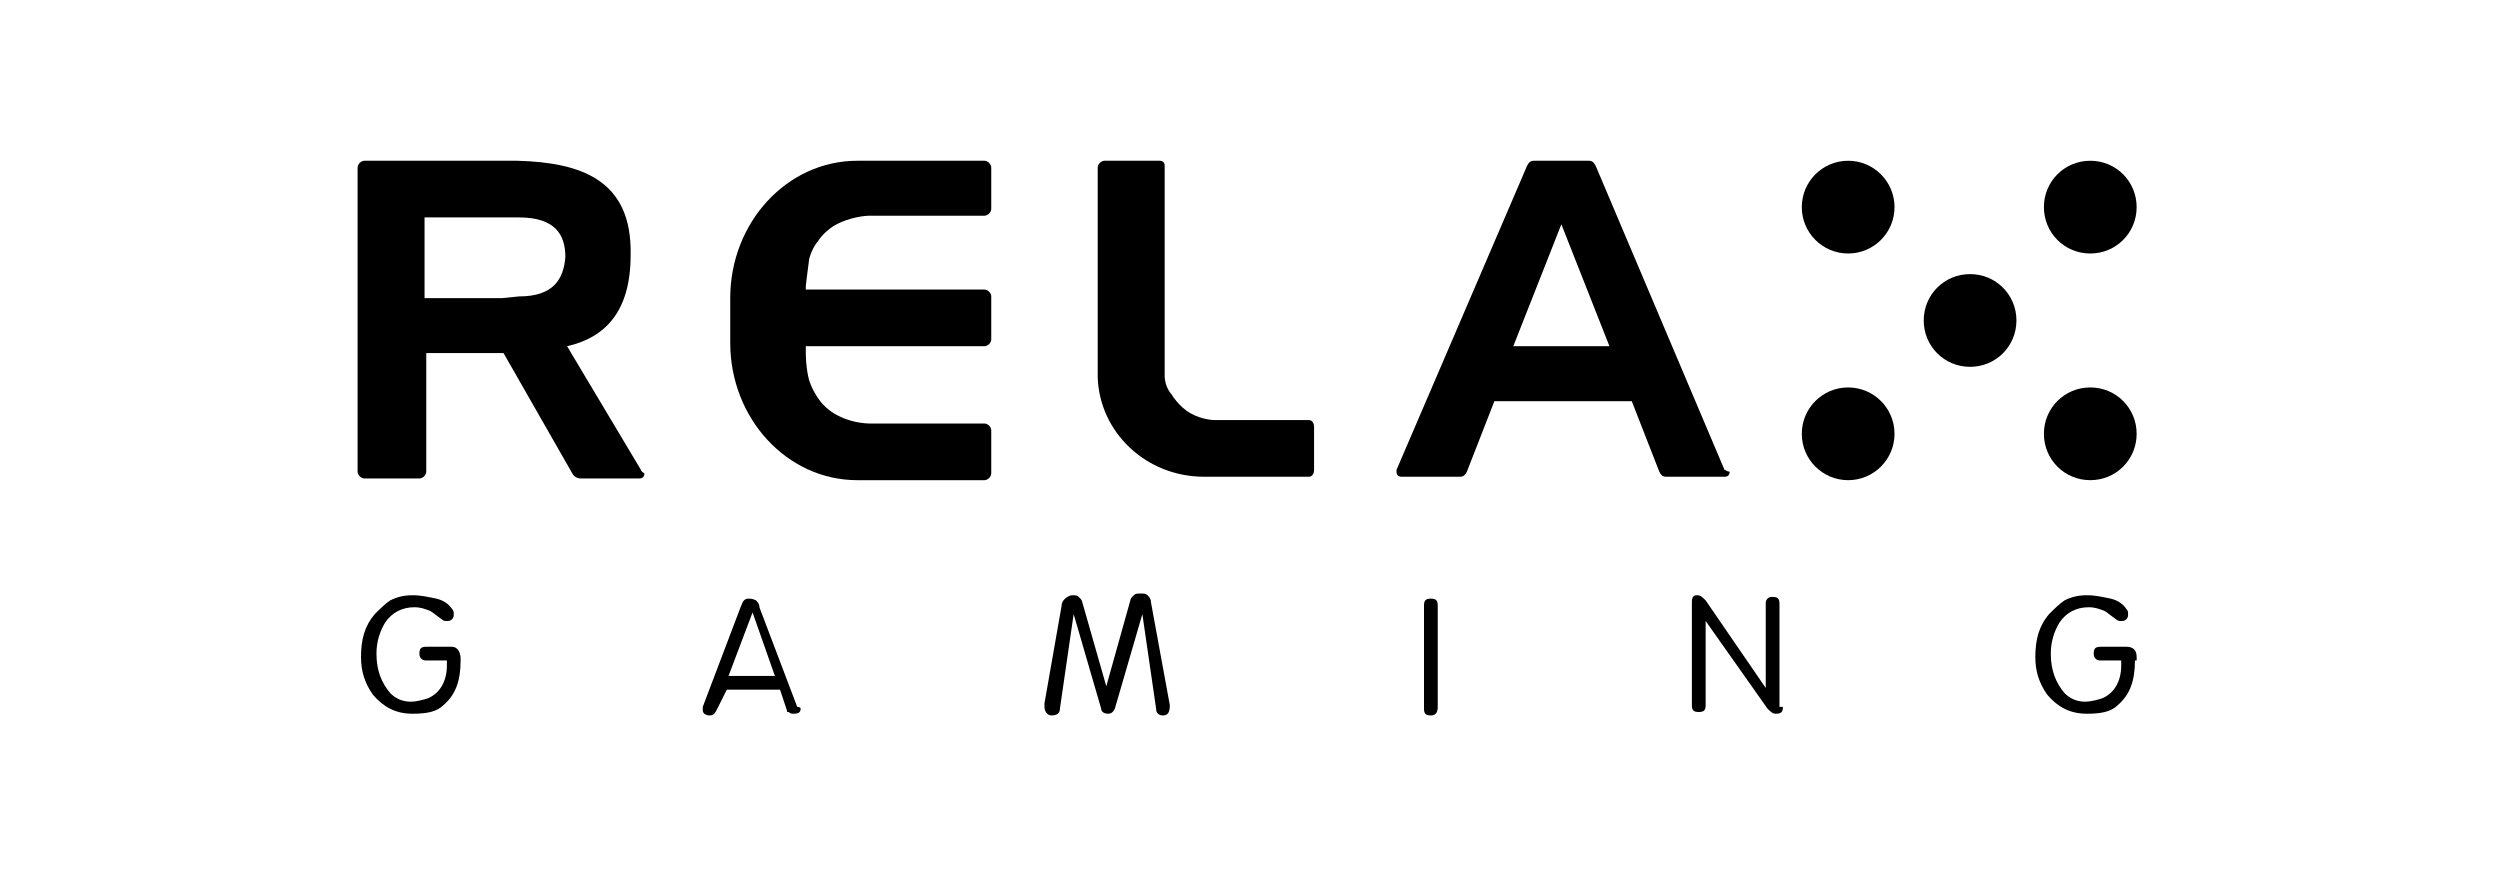 <svg width="172" height="60" viewBox="0 0 172 60" fill="none" xmlns="http://www.w3.org/2000/svg">
<g clip-path="url(#clip0_2505_22367)">
<path d="M31.69 45.442C31.69 46.859 31.336 47.805 30.509 48.514C30.036 48.986 29.328 49.104 28.382 49.104C27.201 49.104 26.374 48.632 25.665 47.805C25.074 46.978 24.838 46.151 24.838 45.205C24.838 44.024 25.074 43.079 25.783 42.252C26.137 41.897 26.492 41.543 26.846 41.307C27.319 41.07 27.792 40.952 28.382 40.952C28.973 40.952 29.446 41.07 30.036 41.188C30.509 41.307 30.863 41.543 31.1 41.897C31.218 42.016 31.218 42.134 31.218 42.252C31.218 42.37 31.218 42.488 31.1 42.606C30.982 42.724 30.863 42.724 30.745 42.724C30.627 42.724 30.509 42.724 30.391 42.606C30.036 42.37 29.8 42.134 29.564 42.016C29.209 41.897 28.973 41.779 28.5 41.779C27.673 41.779 26.965 42.134 26.492 42.843C26.137 43.433 25.901 44.142 25.901 44.969C25.901 46.151 26.256 46.978 26.846 47.687C27.201 48.041 27.673 48.277 28.264 48.277C28.619 48.277 29.091 48.159 29.446 48.041C30.273 47.687 30.745 46.859 30.745 45.796V45.442H29.328C29.091 45.442 28.855 45.324 28.855 44.969C28.855 44.615 28.973 44.497 29.328 44.497H31.1C31.454 44.496 31.69 44.851 31.69 45.324V45.442Z" fill="black"/>
<path d="M146.884 45.442C146.884 46.859 146.529 47.805 145.702 48.514C145.23 48.986 144.521 49.104 143.576 49.104C142.394 49.104 141.567 48.632 140.858 47.805C140.268 46.978 140.031 46.151 140.031 45.205C140.031 44.024 140.268 43.079 140.976 42.252C141.331 41.897 141.685 41.543 142.04 41.307C142.512 41.07 142.985 40.952 143.576 40.952C144.166 40.952 144.639 41.07 145.23 41.188C145.702 41.307 146.057 41.543 146.293 41.897C146.411 42.016 146.411 42.134 146.411 42.252C146.411 42.37 146.411 42.488 146.293 42.606C146.175 42.724 146.057 42.724 145.939 42.724C145.82 42.724 145.702 42.724 145.584 42.606C145.23 42.37 144.993 42.134 144.757 42.016C144.403 41.897 144.166 41.779 143.694 41.779C142.867 41.779 142.158 42.134 141.685 42.843C141.331 43.433 141.095 44.142 141.095 44.969C141.095 46.151 141.449 46.978 142.04 47.687C142.394 48.041 142.867 48.277 143.458 48.277C143.812 48.277 144.285 48.159 144.639 48.041C145.466 47.687 145.939 46.859 145.939 45.796V45.442H144.521C144.285 45.442 144.048 45.324 144.048 44.969C144.048 44.615 144.166 44.497 144.521 44.497H146.293C146.766 44.497 147.002 44.733 147.002 45.205V45.442H146.884Z" fill="black"/>
<path d="M80.484 48.514C80.484 48.986 80.366 49.222 80.011 49.222C79.775 49.222 79.539 49.104 79.539 48.75L78.594 42.252L76.703 48.75C76.585 48.986 76.467 49.104 76.231 49.104C75.995 49.104 75.758 48.986 75.758 48.75L73.868 42.252L72.923 48.75C72.923 49.104 72.686 49.222 72.332 49.222C72.096 49.222 71.859 48.986 71.859 48.632C71.859 48.514 71.859 48.514 71.859 48.395L73.041 41.661C73.041 41.425 73.159 41.307 73.277 41.188C73.395 41.07 73.632 40.952 73.75 40.952C73.986 40.952 74.104 40.952 74.222 41.07C74.341 41.188 74.459 41.307 74.459 41.425L76.113 47.214L77.767 41.307C77.767 41.188 77.885 41.07 78.003 40.952C78.121 40.834 78.239 40.834 78.476 40.834C78.712 40.834 78.83 40.834 78.948 40.952C79.066 41.07 79.184 41.188 79.184 41.425L80.484 48.514Z" fill="black"/>
<path d="M98.916 48.632C98.916 48.986 98.798 49.222 98.443 49.222C98.089 49.222 97.971 49.104 97.971 48.75V41.661C97.971 41.307 98.089 41.188 98.443 41.188C98.798 41.188 98.916 41.307 98.916 41.661V48.632Z" fill="black"/>
<path d="M122.664 48.632C122.664 48.986 122.546 49.104 122.192 49.104C121.955 49.104 121.837 48.986 121.601 48.75L117.348 42.724V48.514C117.348 48.868 117.229 48.986 116.875 48.986C116.52 48.986 116.402 48.868 116.402 48.514V41.425C116.402 41.07 116.52 40.952 116.757 40.952C116.993 40.952 117.111 41.07 117.348 41.307L121.483 47.332V41.543C121.483 41.425 121.483 41.307 121.601 41.188C121.719 41.07 121.837 41.07 121.955 41.07C122.31 41.07 122.428 41.188 122.428 41.543V48.632H122.664Z" fill="black"/>
<path d="M55.084 48.75C55.084 48.986 54.966 49.104 54.611 49.104C54.493 49.104 54.375 49.104 54.257 48.986C54.139 48.986 54.139 48.986 54.139 48.868L53.666 47.45H50.004L49.295 48.868C49.177 49.104 49.059 49.222 48.822 49.222C48.586 49.222 48.35 49.104 48.35 48.868V48.75V48.632L50.949 41.779C51.067 41.543 51.067 41.425 51.185 41.307C51.303 41.188 51.421 41.188 51.54 41.188C51.658 41.188 51.776 41.188 52.012 41.307C52.13 41.425 52.248 41.543 52.248 41.779L54.848 48.632C55.084 48.632 55.084 48.75 55.084 48.75ZM53.312 46.505L51.776 42.134L50.122 46.505H53.312Z" fill="black"/>
<path d="M127.153 17.441C128.915 17.441 130.343 16.012 130.343 14.251C130.343 12.489 128.915 11.06 127.153 11.06C125.391 11.06 123.963 12.489 123.963 14.251C123.963 16.012 125.391 17.441 127.153 17.441Z" fill="black"/>
<path d="M147.001 14.251C147.001 16.023 145.583 17.441 143.811 17.441C142.039 17.441 140.621 16.023 140.621 14.251C140.621 12.478 142.039 11.06 143.811 11.06C145.583 11.06 147.001 12.478 147.001 14.251Z" fill="black"/>
<path d="M127.153 33.036C128.915 33.036 130.343 31.608 130.343 29.846C130.343 28.084 128.915 26.656 127.153 26.656C125.391 26.656 123.963 28.084 123.963 29.846C123.963 31.608 125.391 33.036 127.153 33.036Z" fill="black"/>
<path d="M147.001 29.846C147.001 31.618 145.583 33.036 143.811 33.036C142.039 33.036 140.621 31.618 140.621 29.846C140.621 28.074 142.039 26.656 143.811 26.656C145.583 26.656 147.001 28.074 147.001 29.846Z" fill="black"/>
<path d="M138.731 22.048C138.731 23.821 137.314 25.238 135.542 25.238C133.769 25.238 132.352 23.821 132.352 22.048C132.352 20.276 133.769 18.858 135.542 18.858C137.314 18.858 138.731 20.276 138.731 22.048Z" fill="black"/>
<path d="M118.646 32.327L109.785 11.415C109.667 11.179 109.549 11.06 109.313 11.06H107.54H107.304H105.532C105.296 11.06 105.177 11.179 105.059 11.415L96.08 32.327V32.445C96.08 32.681 96.198 32.8 96.434 32.8H100.452C100.688 32.8 100.806 32.681 100.924 32.445L102.814 27.601H112.266L114.157 32.445C114.275 32.681 114.393 32.8 114.629 32.8H118.646C118.882 32.8 119.001 32.681 119.001 32.445C118.764 32.445 118.764 32.327 118.646 32.327ZM104.114 23.82L107.422 15.432L110.73 23.82H104.114Z" fill="black"/>
<path d="M55.675 17.795C55.911 16.968 56.266 16.613 56.266 16.613C56.266 16.613 56.738 15.786 57.802 15.314C58.865 14.841 59.81 14.841 59.81 14.841H67.726C67.962 14.841 68.198 14.605 68.198 14.369V11.533C68.198 11.297 67.962 11.06 67.726 11.06H58.983C54.139 11.06 50.24 15.314 50.24 20.512V21.812V21.93V22.166V22.285V23.584C50.24 28.783 54.139 33.036 58.983 33.036H67.726C67.962 33.036 68.198 32.8 68.198 32.563V29.61C68.198 29.373 67.962 29.137 67.726 29.137H59.81C59.81 29.137 58.747 29.137 57.802 28.664C56.738 28.192 56.266 27.365 56.266 27.365C56.266 27.365 55.911 26.892 55.675 26.183C55.439 25.356 55.439 24.293 55.439 24.293V23.82H67.726C67.962 23.82 68.198 23.584 68.198 23.348V20.394C68.198 20.158 67.962 19.922 67.726 19.922H55.439V19.685C55.439 19.685 55.557 18.622 55.675 17.795Z" fill="black"/>
<path d="M82.847 32.8H90.053C90.29 32.8 90.408 32.563 90.408 32.327V29.373C90.408 29.137 90.29 28.901 90.053 28.901H83.555C83.555 28.901 82.728 28.901 81.901 28.428C81.074 27.956 80.602 27.128 80.602 27.128C80.602 27.128 80.129 26.656 80.129 25.829C80.129 25.12 80.129 24.175 80.129 24.175V22.048V11.415C80.129 11.179 80.011 11.06 79.775 11.06H75.994C75.758 11.06 75.522 11.297 75.522 11.533C75.522 11.533 75.522 11.533 75.522 11.651V22.166V23.584V25.829V25.947C75.64 29.728 78.83 32.8 82.847 32.8Z" fill="black"/>
<path d="M44.096 32.327L39.016 23.82C41.615 23.23 43.387 21.457 43.387 17.559C43.505 12.36 39.961 11.179 35.589 11.06H34.526H25.074C24.838 11.06 24.602 11.297 24.602 11.533V32.445C24.602 32.681 24.838 32.918 25.074 32.918H28.855C29.091 32.918 29.327 32.681 29.327 32.445V24.293H34.644L39.37 32.563C39.488 32.8 39.724 32.918 39.961 32.918H43.978C44.214 32.918 44.332 32.8 44.332 32.563C44.096 32.445 44.096 32.327 44.096 32.327ZM35.707 20.394L34.526 20.512H29.209V14.959H34.644H35.707C38.188 14.959 38.897 16.141 38.897 17.677C38.779 19.213 38.07 20.394 35.707 20.394Z" fill="black"/>
</g>
<defs>
<clipPath id="clip0_2505_22367">
<rect width="122.4" height="38.279" fill="white" transform="translate(24.6 11.06)"/>
</clipPath>
</defs>
</svg>
